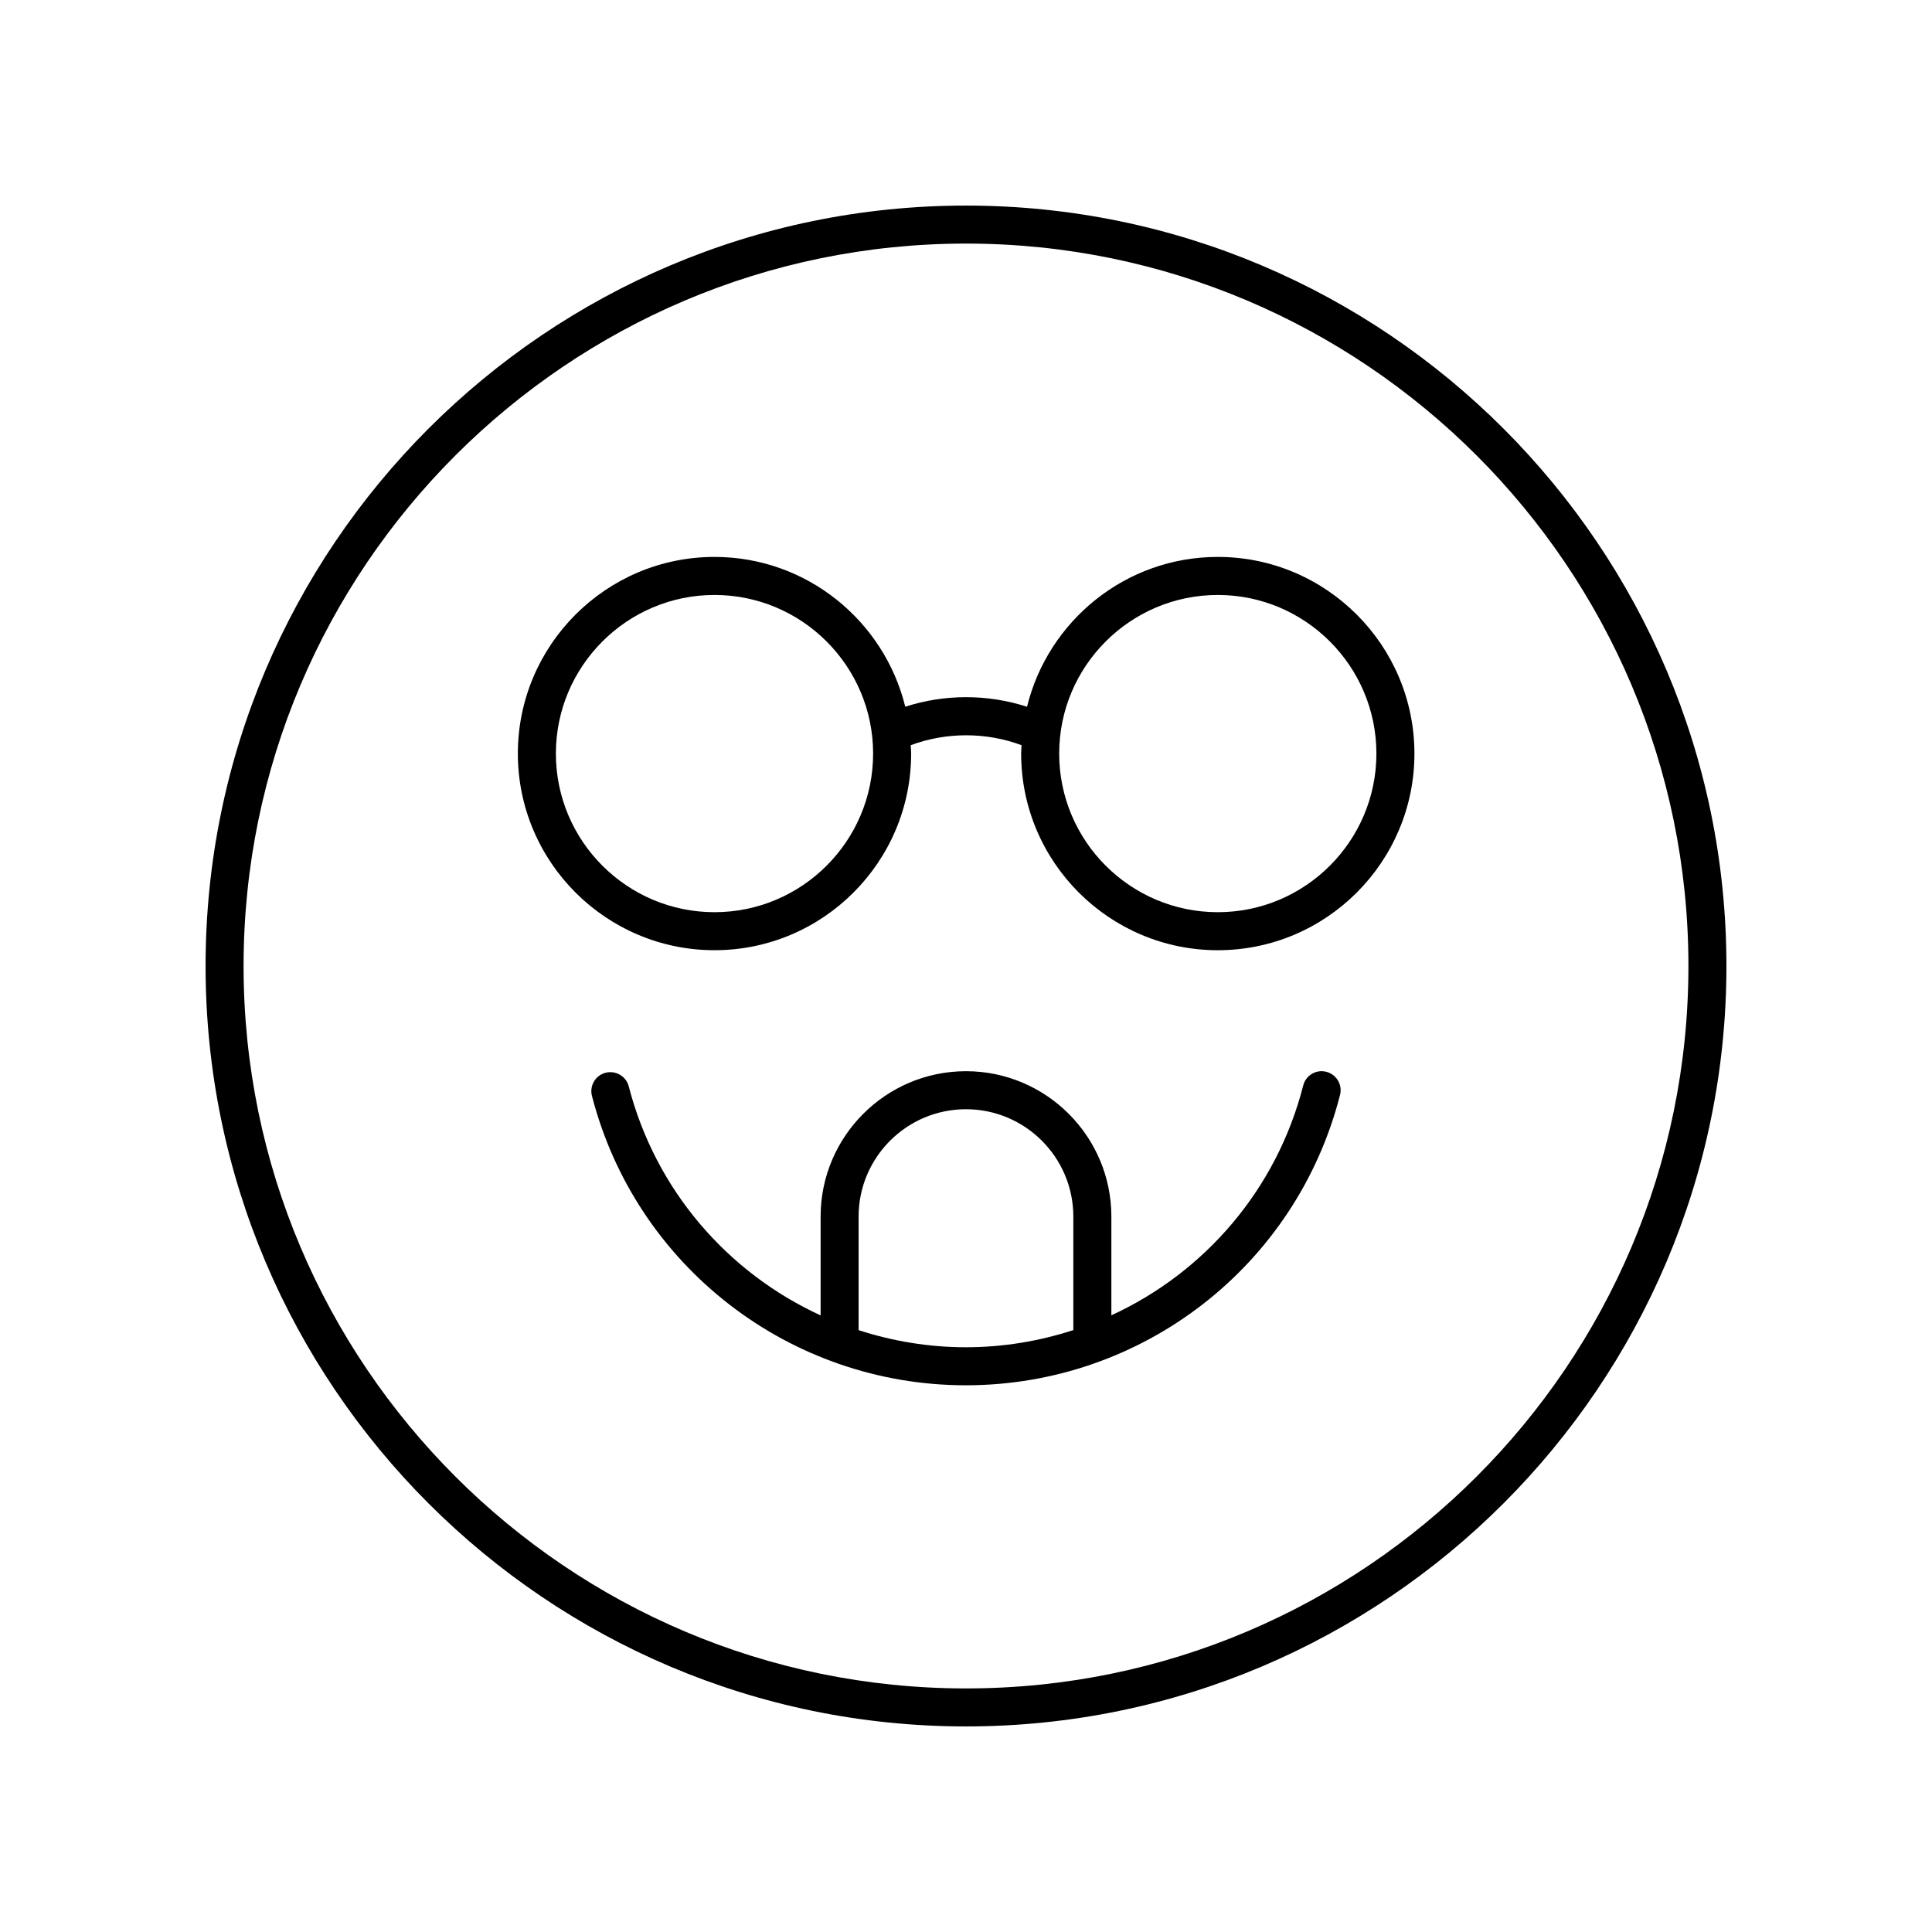 <?xml version="1.0" encoding="UTF-8"?>
<!-- Uploaded to: SVG Find, www.svgfind.com, Generator: SVG Find Mixer Tools -->
<svg fill="#000000" width="800px" height="800px" version="1.1" viewBox="144 144 512 512" xmlns="http://www.w3.org/2000/svg">
 <g>
  <path d="m400 198.48c-111.12 0-201.52 90.402-201.52 201.52s90.406 201.52 201.52 201.52 201.52-90.402 201.52-201.52-90.406-201.52-201.52-201.52zm0 392.97c-105.56 0-191.45-85.883-191.45-191.45 0-105.56 85.883-191.45 191.45-191.45 105.56 0 191.45 85.883 191.45 191.45-0.004 105.57-85.887 191.45-191.45 191.45z"/>
  <path d="m466.73 291.59c-24.453 0-44.973 16.953-50.559 39.711-10.43-3.383-21.832-3.394-32.266-0.012-5.59-22.75-26.109-39.699-50.555-39.699-28.734 0-52.113 23.379-52.113 52.113s23.379 52.113 52.113 52.113 52.113-23.379 52.113-52.113c0-0.746-0.082-1.477-0.113-2.215 9.418-3.508 19.969-3.504 29.379 0-0.031 0.742-0.113 1.469-0.113 2.219 0 28.734 23.379 52.113 52.113 52.113s52.109-23.379 52.109-52.113c-0.004-28.738-23.379-52.117-52.109-52.117zm-133.38 94.152c-23.18 0-42.035-18.859-42.035-42.035 0-23.18 18.859-42.035 42.035-42.035 23.18 0 42.035 18.859 42.035 42.035s-18.855 42.035-42.035 42.035zm133.38 0c-23.18 0-42.035-18.859-42.035-42.035 0-23.18 18.859-42.035 42.035-42.035 23.18 0 42.031 18.859 42.031 42.035s-18.855 42.035-42.031 42.035z"/>
  <path d="m495.49 428.04c-2.707-0.707-5.441 0.934-6.125 3.633-7.055 27.613-26.164 49.559-50.84 60.898v-26.164c0-21.242-17.285-38.527-38.527-38.527-21.246 0-38.527 17.285-38.527 38.527v26.184c-24.629-11.305-43.738-33.172-50.844-60.684-0.695-2.695-3.453-4.301-6.137-3.617-2.695 0.695-4.316 3.445-3.617 6.137 11.652 45.152 52.402 76.688 99.094 76.688 46.812 0 87.59-31.641 99.156-76.945 0.691-2.699-0.938-5.441-3.633-6.129zm-123.95 68.465v-30.098c0-15.688 12.762-28.449 28.453-28.449s28.453 12.762 28.453 28.449v30.082c-9.023 2.926-18.594 4.547-28.48 4.547-9.871 0-19.418-1.617-28.426-4.531z"/>
 </g>
</svg>